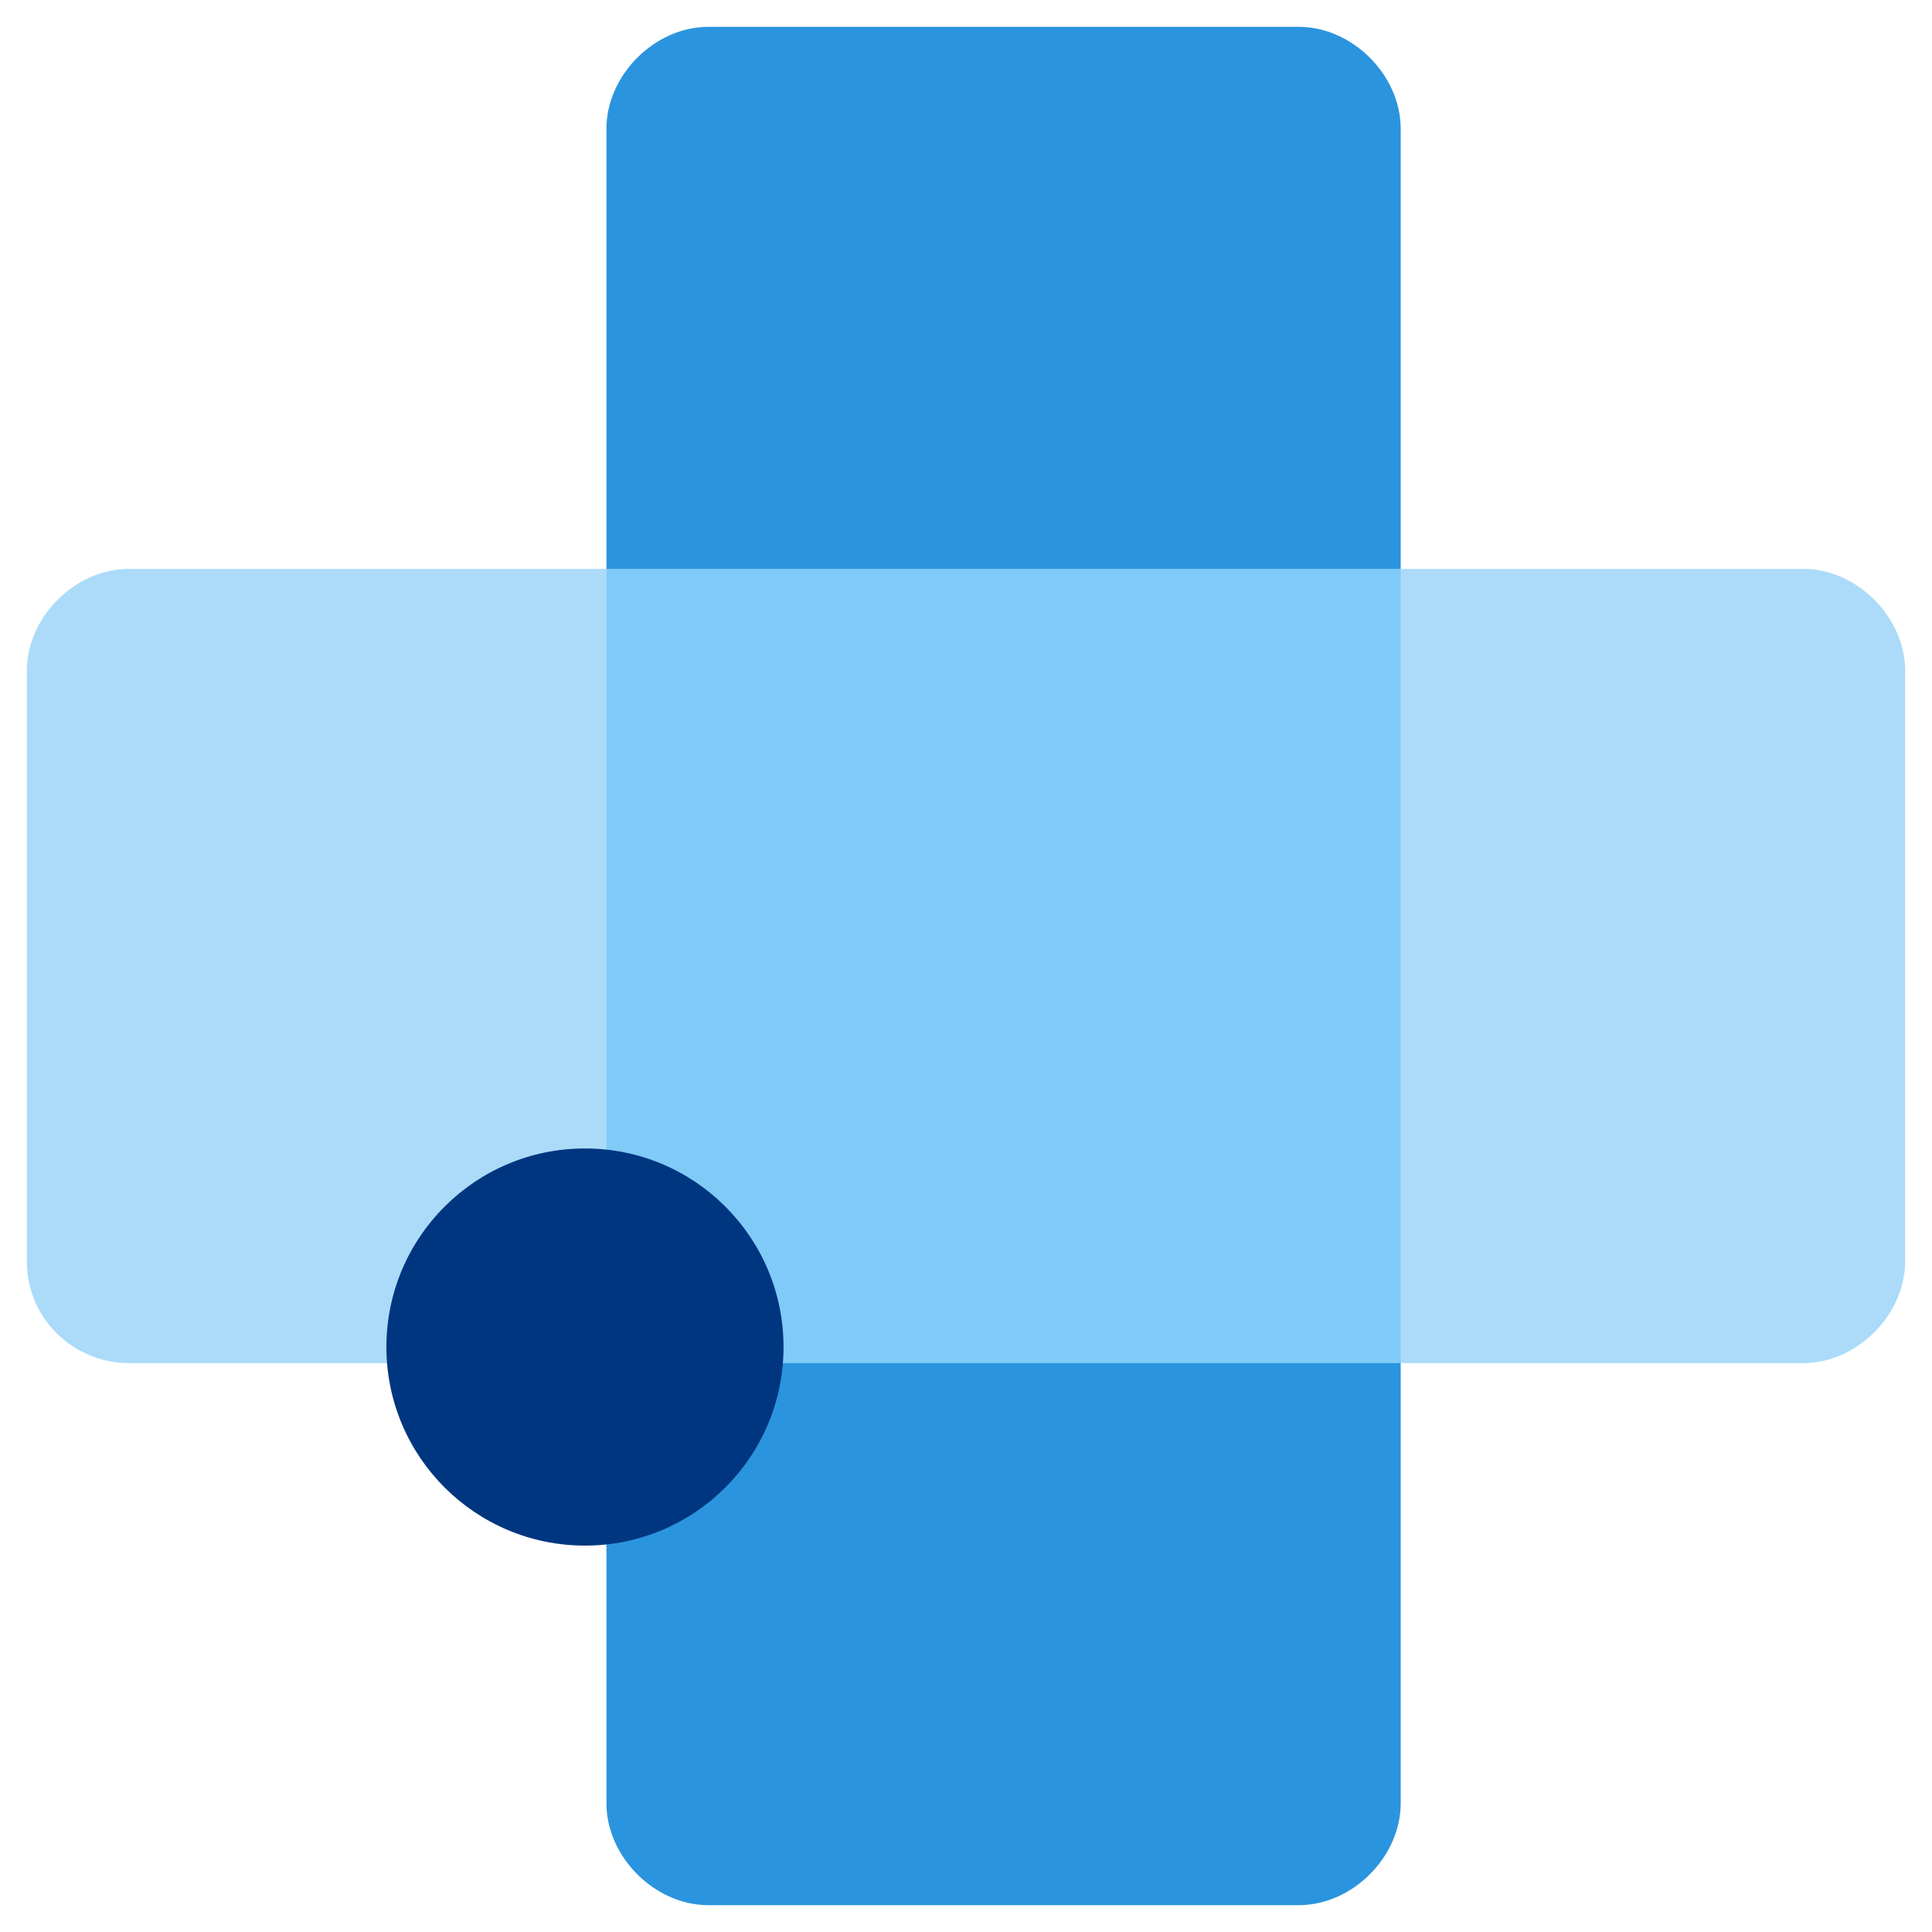 <?xml version="1.0" encoding="UTF-8"?> <svg xmlns="http://www.w3.org/2000/svg" xmlns:xlink="http://www.w3.org/1999/xlink" version="1.1" id="Layer_1" x="0px" y="0px" viewBox="0 0 36 36" style="enable-background:new 0 0 36 36;" xml:space="preserve"> <style type="text/css"> .st0{fill:#2B94DE;} .st1{fill:#ABDBF9;} .st2{opacity:0.3;fill:#18A2F2;} .st3{fill:#003680;} </style> <g> <path class="st0" d="M24.2,35.5h-11c-1,0-1.9-0.9-1.9-1.9V2.4c0-1,0.9-1.9,1.9-1.9h11c1,0,1.9,0.9,1.9,1.9v31.2 C26.1,34.6,25.2,35.5,24.2,35.5z"></path> <path class="st1" d="M0.5,23.5v-11c0-1,0.9-1.9,1.9-1.9h31.2c1,0,1.9,0.9,1.9,1.9v11c0,1-0.9,1.9-1.9,1.9H2.4 C1.4,25.4,0.5,24.6,0.5,23.5z"></path> <rect x="11.3" y="10.6" class="st2" width="14.8" height="14.8"></rect> <g> <circle class="st3" cx="10.9" cy="25.1" r="3.7"></circle> </g> </g> <g> </g> <g> </g> <g> </g> <g> </g> <g> </g> <g> </g> <g> </g> <g> </g> <g> </g> <g> </g> <g> </g> <g> </g> <g> </g> <g> </g> <g> </g> </svg> 